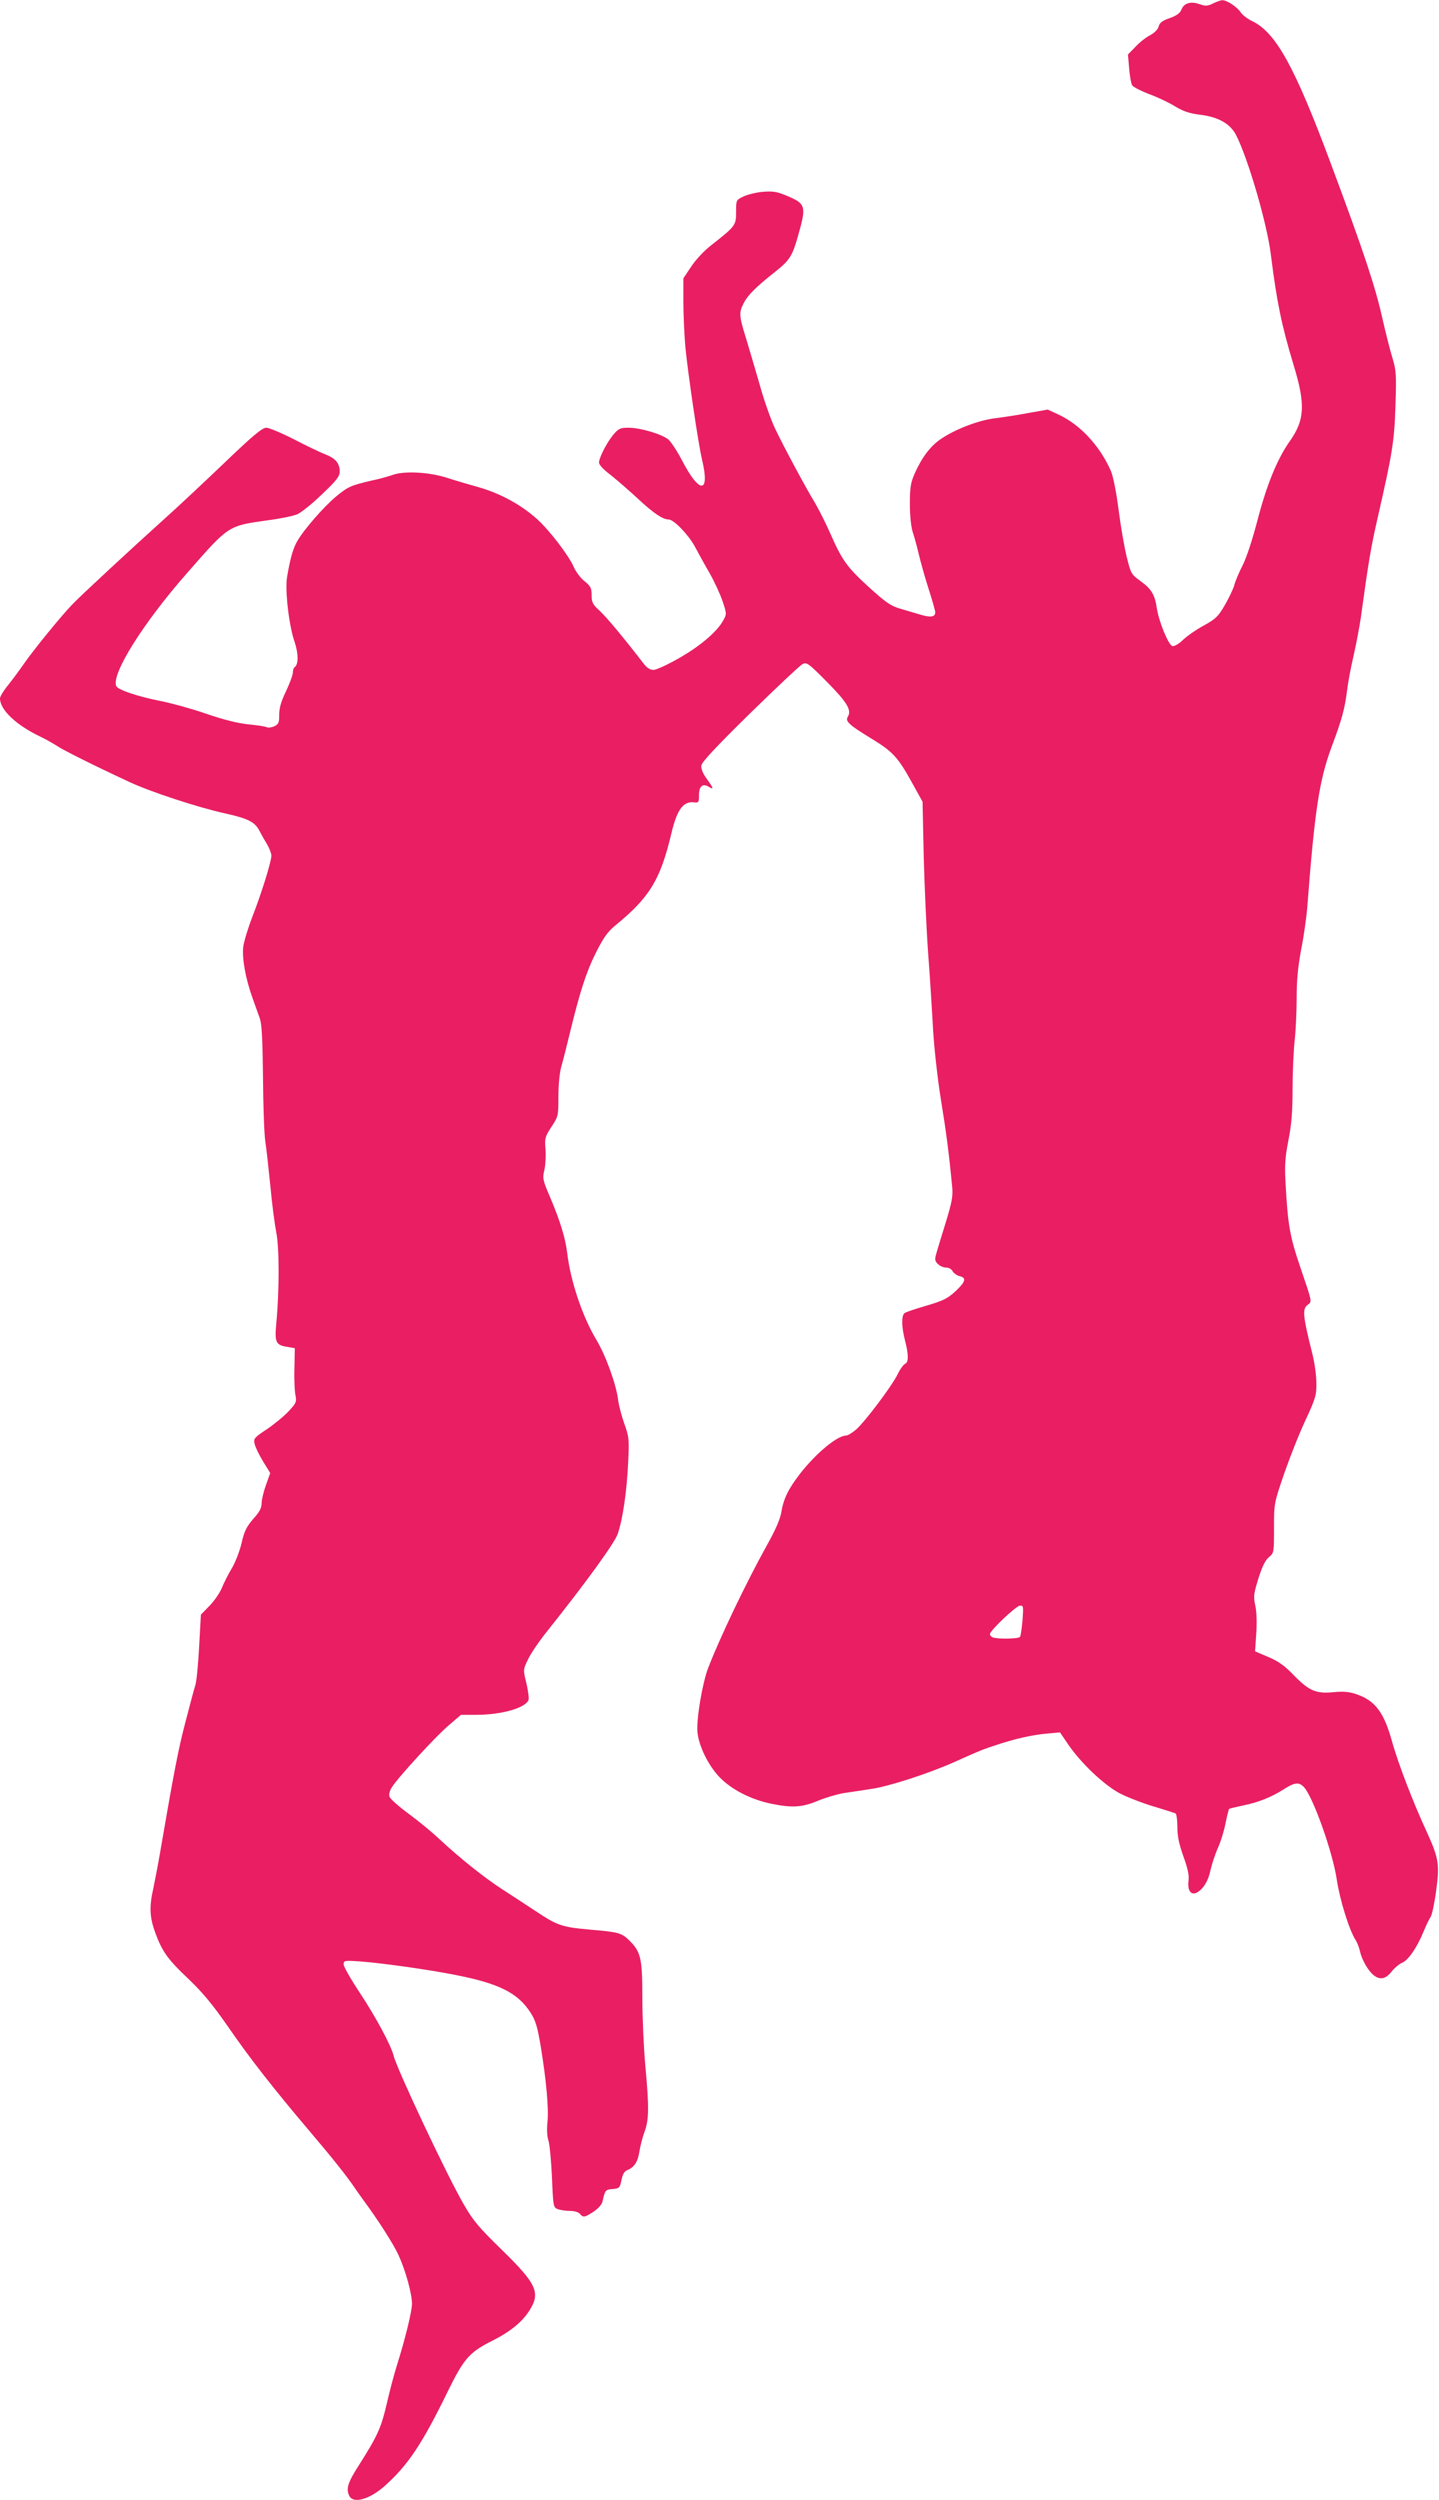 <?xml version="1.0" standalone="no"?>
<!DOCTYPE svg PUBLIC "-//W3C//DTD SVG 20010904//EN"
 "http://www.w3.org/TR/2001/REC-SVG-20010904/DTD/svg10.dtd">
<svg version="1.0" xmlns="http://www.w3.org/2000/svg"
 width="737pt" height="1280pt" viewBox="0 0 737 1280"
 preserveAspectRatio="xMidYMid meet">
<g transform="translate(0,1280) scale(0.1,-0.1)"
fill="#e91e63" stroke="none">
<path d="M6212 12782 c-27 -13 -38 -14 -66 -4 -46 17 -82 7 -95 -27 -8 -19
-26 -32 -61 -44 -38 -13 -51 -24 -56 -43 -4 -15 -21 -32 -43 -44 -20 -10 -54
-36 -75 -59 l-39 -40 6 -70 c3 -39 10 -78 15 -87 5 -9 44 -29 85 -45 42 -15
102 -43 134 -63 45 -27 75 -37 134 -44 91 -12 150 -46 180 -104 62 -122 159
-455 178 -613 30 -239 54 -358 116 -563 62 -203 58 -282 -20 -392 -64 -91
-118 -224 -165 -405 -24 -93 -55 -188 -75 -228 -19 -37 -39 -84 -44 -105 -6
-20 -28 -66 -49 -102 -33 -57 -46 -69 -107 -103 -39 -21 -86 -54 -106 -73 -20
-20 -44 -34 -54 -32 -20 4 -69 123 -80 193 -10 70 -28 100 -84 140 -47 34 -49
38 -70 122 -12 48 -31 157 -42 243 -12 93 -28 173 -40 200 -57 129 -158 237
-269 288 l-54 25 -96 -17 c-52 -10 -129 -22 -170 -27 -84 -9 -210 -57 -283
-108 -52 -35 -97 -95 -133 -177 -20 -46 -24 -70 -24 -154 0 -60 6 -116 14
-142 8 -24 22 -74 31 -113 9 -38 31 -118 50 -177 19 -59 35 -115 35 -123 0
-24 -23 -28 -76 -12 -27 8 -74 22 -105 31 -46 13 -73 32 -158 109 -114 104
-138 138 -200 279 -24 54 -59 123 -78 155 -45 74 -153 274 -203 378 -21 44
-57 145 -79 225 -23 80 -55 188 -71 241 -35 112 -36 128 -11 177 21 41 62 82
163 162 72 57 86 78 116 185 42 148 39 161 -52 200 -56 24 -75 27 -128 23 -35
-3 -80 -14 -100 -24 -38 -18 -38 -18 -38 -79 0 -69 -3 -73 -128 -171 -35 -27
-80 -75 -102 -109 l-40 -60 0 -120 c0 -66 5 -169 10 -230 13 -134 66 -497 86
-580 41 -174 -13 -176 -103 -2 -25 48 -57 96 -70 107 -35 28 -145 60 -203 60
-44 0 -52 -4 -80 -37 -32 -40 -66 -105 -72 -137 -2 -14 15 -34 62 -70 35 -28
98 -83 140 -122 76 -71 125 -104 155 -104 26 0 100 -77 133 -137 17 -32 51
-94 76 -137 25 -44 55 -109 67 -145 21 -62 21 -66 4 -96 -30 -57 -117 -132
-226 -194 -59 -34 -118 -61 -132 -61 -16 0 -33 10 -47 28 -105 136 -194 243
-229 275 -36 33 -41 43 -41 80 0 36 -5 46 -36 71 -20 15 -44 48 -55 72 -25 59
-125 189 -188 246 -81 73 -189 132 -298 163 -54 15 -125 36 -158 47 -91 30
-216 38 -279 18 -28 -10 -76 -23 -106 -29 -112 -26 -126 -32 -185 -80 -66 -54
-170 -174 -204 -234 -21 -38 -35 -88 -51 -183 -11 -66 10 -249 39 -331 20 -60
20 -116 0 -129 -5 -3 -9 -15 -9 -27 0 -13 -16 -55 -35 -96 -25 -51 -35 -86
-35 -120 0 -42 -3 -49 -26 -60 -14 -6 -30 -8 -36 -5 -6 4 -48 11 -95 15 -56 6
-128 24 -215 54 -72 25 -177 54 -232 65 -122 24 -223 58 -231 78 -24 63 138
322 365 580 214 244 207 239 411 268 63 8 131 22 152 31 20 9 78 55 127 103
74 70 90 91 90 116 0 42 -22 68 -75 88 -25 10 -97 44 -160 77 -63 32 -127 59
-141 59 -21 0 -69 -40 -218 -183 -105 -100 -236 -223 -291 -272 -192 -173
-440 -403 -486 -451 -62 -65 -194 -228 -244 -299 -22 -32 -59 -82 -82 -111
-24 -29 -43 -60 -43 -70 0 -58 82 -136 205 -195 28 -13 66 -35 85 -47 32 -22
188 -100 371 -185 106 -50 352 -131 489 -161 121 -27 156 -44 180 -92 8 -16
25 -46 38 -67 12 -21 22 -47 22 -58 0 -31 -54 -203 -98 -314 -21 -55 -42 -123
-46 -152 -7 -59 11 -161 47 -262 13 -36 30 -84 38 -106 10 -30 14 -107 16
-300 1 -143 6 -291 12 -330 6 -38 17 -142 26 -230 8 -88 22 -194 30 -235 16
-79 16 -300 0 -467 -9 -96 -2 -110 56 -119 l39 -7 -2 -101 c-2 -55 1 -118 5
-138 7 -35 5 -41 -34 -83 -23 -25 -73 -66 -111 -92 -65 -43 -70 -48 -64 -75 3
-16 23 -57 43 -90 l37 -60 -22 -62 c-12 -33 -22 -75 -22 -93 0 -24 -11 -45
-43 -80 -34 -40 -46 -62 -60 -125 -10 -42 -33 -101 -51 -130 -18 -30 -40 -74
-50 -99 -10 -24 -38 -65 -62 -90 l-45 -46 -9 -164 c-5 -90 -13 -180 -20 -199
-6 -19 -29 -105 -51 -190 -36 -138 -57 -247 -129 -665 -10 -60 -26 -141 -34
-180 -22 -98 -20 -150 9 -230 36 -98 64 -137 172 -239 70 -67 122 -129 199
-240 113 -164 229 -313 424 -543 119 -140 192 -232 235 -297 11 -16 29 -41 40
-56 75 -102 152 -223 176 -276 37 -81 69 -198 69 -250 0 -38 -35 -182 -80
-324 -11 -36 -34 -120 -49 -187 -30 -127 -47 -164 -144 -317 -57 -89 -66 -120
-47 -157 21 -38 101 -16 175 48 122 107 196 217 328 488 83 169 110 201 232
262 89 45 150 95 186 152 59 92 38 137 -140 311 -118 115 -148 150 -196 234
-82 140 -342 691 -359 761 -14 54 -91 198 -174 323 -45 68 -82 133 -82 144 0
20 4 21 88 15 108 -8 343 -41 480 -68 227 -44 324 -92 390 -195 25 -39 35 -73
51 -169 29 -175 42 -320 35 -391 -4 -37 -2 -75 5 -94 6 -18 14 -102 18 -187 6
-151 7 -155 30 -164 13 -5 41 -9 62 -9 22 0 44 -6 51 -15 17 -20 24 -19 70 11
24 16 43 37 46 53 13 58 15 60 52 63 34 3 37 6 45 46 6 30 15 45 30 51 36 14
54 43 62 96 4 27 16 72 26 100 23 61 24 125 4 340 -8 88 -15 243 -15 345 0
204 -8 236 -66 294 -40 39 -55 44 -200 56 -145 13 -168 20 -279 94 -44 29
-120 79 -170 111 -96 62 -217 159 -327 261 -37 35 -108 93 -157 129 -49 36
-93 75 -96 86 -4 12 1 31 12 48 32 51 226 262 291 317 l63 54 77 0 c132 0 253
35 269 76 3 9 -2 47 -11 86 -17 69 -17 69 8 121 13 29 58 95 100 147 199 250
345 451 360 497 26 77 46 216 53 360 6 125 5 136 -20 205 -14 40 -28 94 -31
119 -9 79 -64 230 -111 308 -72 120 -133 301 -150 446 -9 75 -36 164 -87 284
-38 88 -40 98 -30 140 6 26 8 73 6 106 -5 56 -3 64 30 115 35 53 36 56 36 155
0 60 6 123 15 155 9 30 27 102 41 160 53 219 86 322 135 420 40 80 61 109 102
143 175 143 230 234 286 472 29 121 61 164 117 157 22 -3 24 0 24 38 0 45 20
61 51 41 26 -16 24 -7 -11 41 -20 27 -30 52 -28 68 2 18 74 95 248 266 135
132 256 246 269 253 22 12 29 8 127 -91 104 -105 127 -145 106 -178 -14 -23 5
-41 125 -114 106 -65 132 -93 205 -225 l53 -96 6 -280 c4 -154 14 -379 23
-500 9 -121 20 -296 25 -390 6 -96 23 -250 40 -355 27 -165 41 -271 58 -450 4
-45 -2 -77 -32 -175 -54 -175 -55 -179 -55 -192 0 -20 30 -43 55 -43 14 0 29
-8 34 -19 6 -10 22 -22 36 -25 36 -9 31 -28 -22 -78 -41 -37 -63 -48 -148 -73
-55 -16 -106 -33 -112 -38 -17 -13 -16 -70 2 -140 19 -73 19 -113 0 -120 -8
-4 -26 -28 -39 -56 -33 -64 -165 -239 -211 -280 -20 -17 -43 -31 -51 -31 -46
0 -155 -91 -236 -195 -62 -80 -85 -129 -97 -200 -5 -33 -31 -92 -75 -170 -103
-186 -236 -462 -299 -625 -30 -79 -61 -263 -55 -328 7 -72 55 -170 112 -230
61 -64 160 -115 265 -137 108 -22 158 -19 238 14 38 16 98 34 133 40 36 5 98
15 139 21 93 13 295 79 426 137 140 63 152 67 225 91 96 31 176 49 252 56 l67
6 42 -62 c65 -95 183 -207 264 -250 39 -20 116 -50 173 -67 57 -17 107 -33
113 -36 5 -4 9 -35 9 -70 0 -47 9 -88 31 -150 23 -64 30 -97 26 -126 -6 -48
13 -75 43 -59 33 18 59 60 70 116 7 30 23 79 36 109 14 29 32 86 40 126 8 41
17 75 19 77 1 2 34 10 72 18 79 16 144 42 210 84 55 35 76 37 102 9 46 -50
146 -330 167 -470 16 -107 64 -262 98 -314 7 -11 17 -36 21 -55 9 -42 41 -99
69 -122 33 -27 62 -22 93 17 15 19 40 40 55 46 31 13 75 77 109 159 12 30 29
65 37 77 7 12 20 74 28 137 18 133 12 164 -52 304 -65 140 -144 345 -174 454
-42 152 -87 211 -184 244 -36 12 -65 15 -116 10 -90 -9 -126 7 -204 87 -46 48
-78 71 -130 93 l-68 29 6 91 c4 55 2 113 -5 144 -10 46 -8 60 16 138 19 60 35
94 54 109 26 22 26 25 26 150 0 128 1 128 52 278 29 83 77 205 109 273 52 112
57 130 56 191 0 37 -9 103 -20 147 -51 203 -53 234 -22 255 20 14 19 17 -36
178 -59 172 -68 227 -80 446 -5 89 -2 131 15 218 16 80 21 147 21 260 0 84 5
197 11 252 6 55 10 153 10 218 0 83 6 154 23 245 14 70 27 165 31 212 38 498
61 653 125 826 54 144 67 193 80 294 4 36 19 115 33 175 14 61 30 148 37 195
39 285 52 361 85 505 76 334 86 391 92 576 5 160 4 181 -15 245 -12 38 -35
130 -52 204 -36 163 -97 345 -263 790 -185 497 -282 674 -404 732 -23 11 -49
31 -58 44 -18 28 -72 64 -95 63 -8 0 -30 -8 -48 -17z m-975 -8278 c-4 -42 -9
-80 -13 -85 -6 -10 -113 -12 -138 -3 -9 3 -16 11 -16 17 0 18 134 145 154 146
18 1 18 -5 13 -75z"/>
</g>
</svg>
